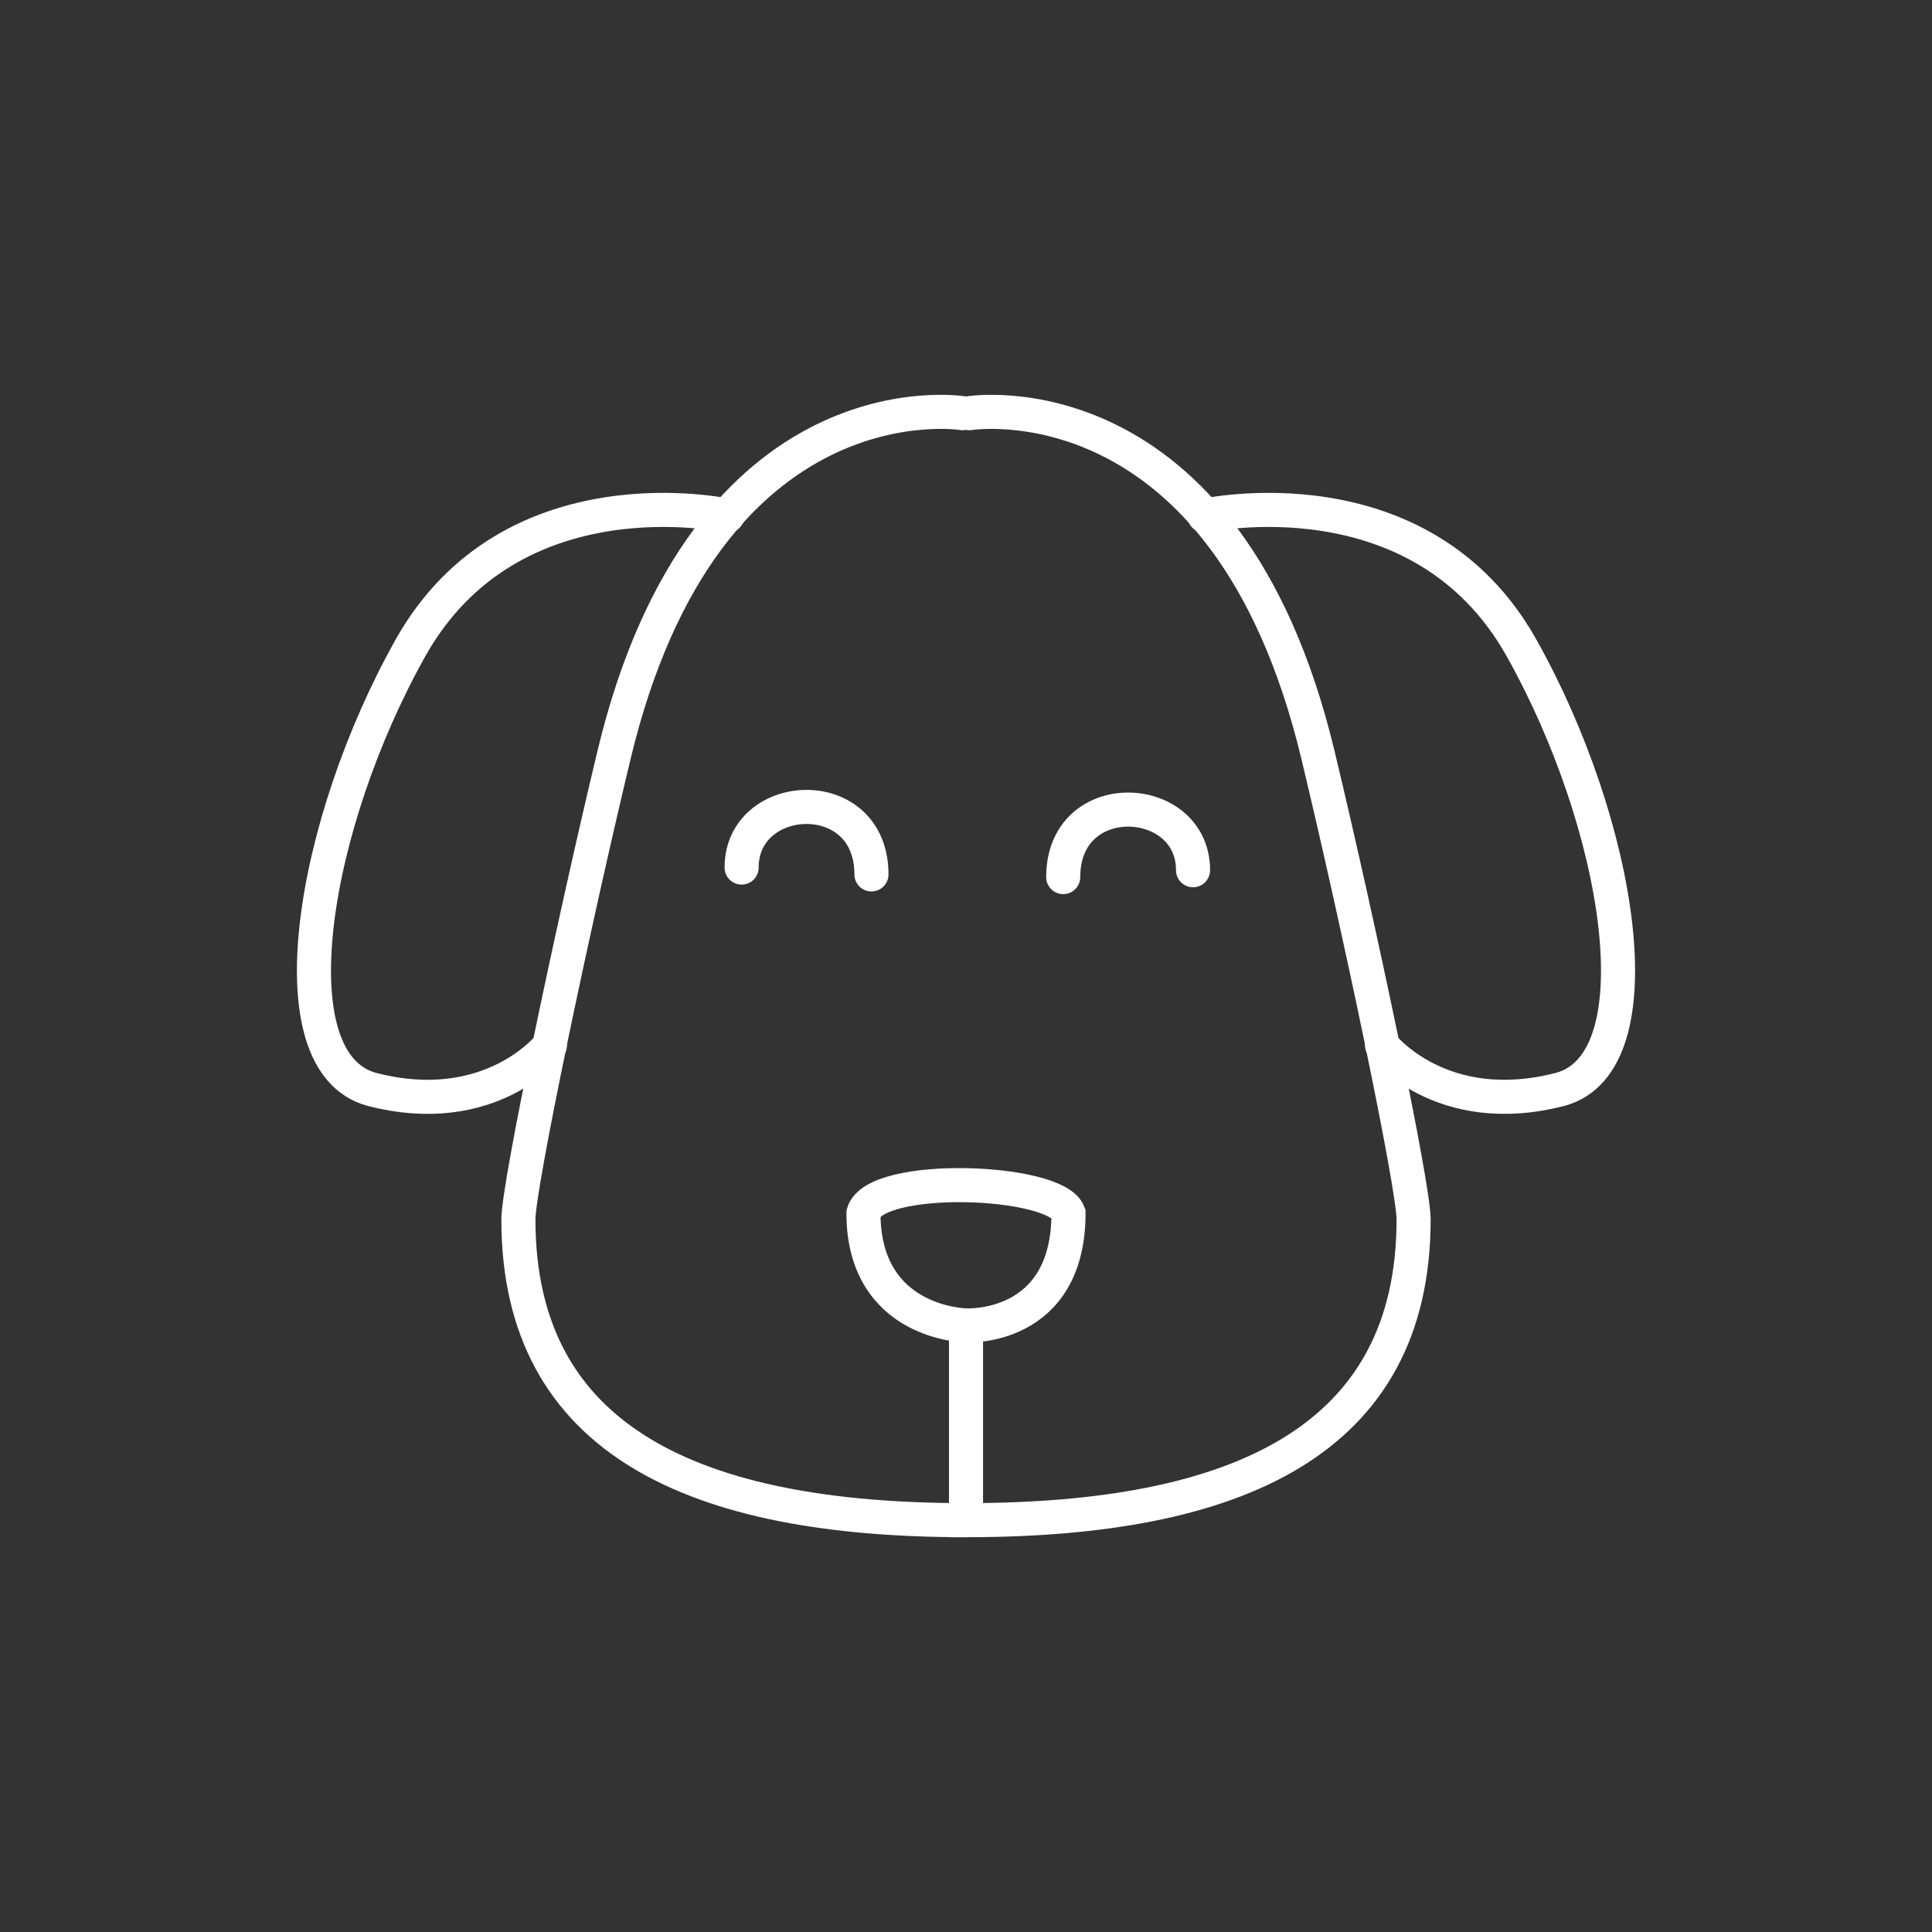 <svg viewBox="0 0 566.93 566.93" xmlns="http://www.w3.org/2000/svg" data-name="Layer 3" id="Layer_3">
  <rect x="0" y="0" width="566.93" height="566.93" fill="#333333" stroke="none"/>
  <defs>
    <style>
      .cls-1 {
        fill: none;
        stroke: #fff;
        stroke-linecap: round;
        stroke-miterlimit: 10;
        stroke-width: 10px;
      }
    </style>
  </defs>
  <path d="M353.43,151.32s63.39-14.04,93.03,38.77c28.99,51.65,40.54,121.53,11.46,129.55-35.09,9.14-52.36-12.92-52.36-12.92" class="cls-1"></path>
  <path d="M311.99,257.37c0-27.07,38.1-25.06,38.1-2.01" class="cls-1"></path>
  <path d="M283.45,388.93s-30.08-.39-30.08-32.97c3.45-11.88,56.45-9.93,60.18,0,0,34.66-30.08,32.97-30.08,32.97v57.15c79.21,0,131.34-23.06,131.34-88.23,0-10.03-16.04-86.22-28.07-136.35-26.98-112.42-102.26-100.26-102.26-100.26" class="cls-1"></path>
  <path d="M282.45,121.24s-75.28-12.16-102.26,100.26c-12.03,50.13-28.07,126.33-28.07,136.35,0,65.17,52.13,88.23,131.34,88.23" class="cls-1"></path>
  <path d="M213.5,151.32s-63.39-14.04-93.03,38.77c-28.99,51.65-40.54,121.53-11.46,129.55,35.09,9.14,52.36-12.92,52.36-12.92" class="cls-1"></path>
  <path d="M255.72,256.59c0-27.07-38.1-25.06-38.1-2.01" class="cls-1"></path>
</svg>